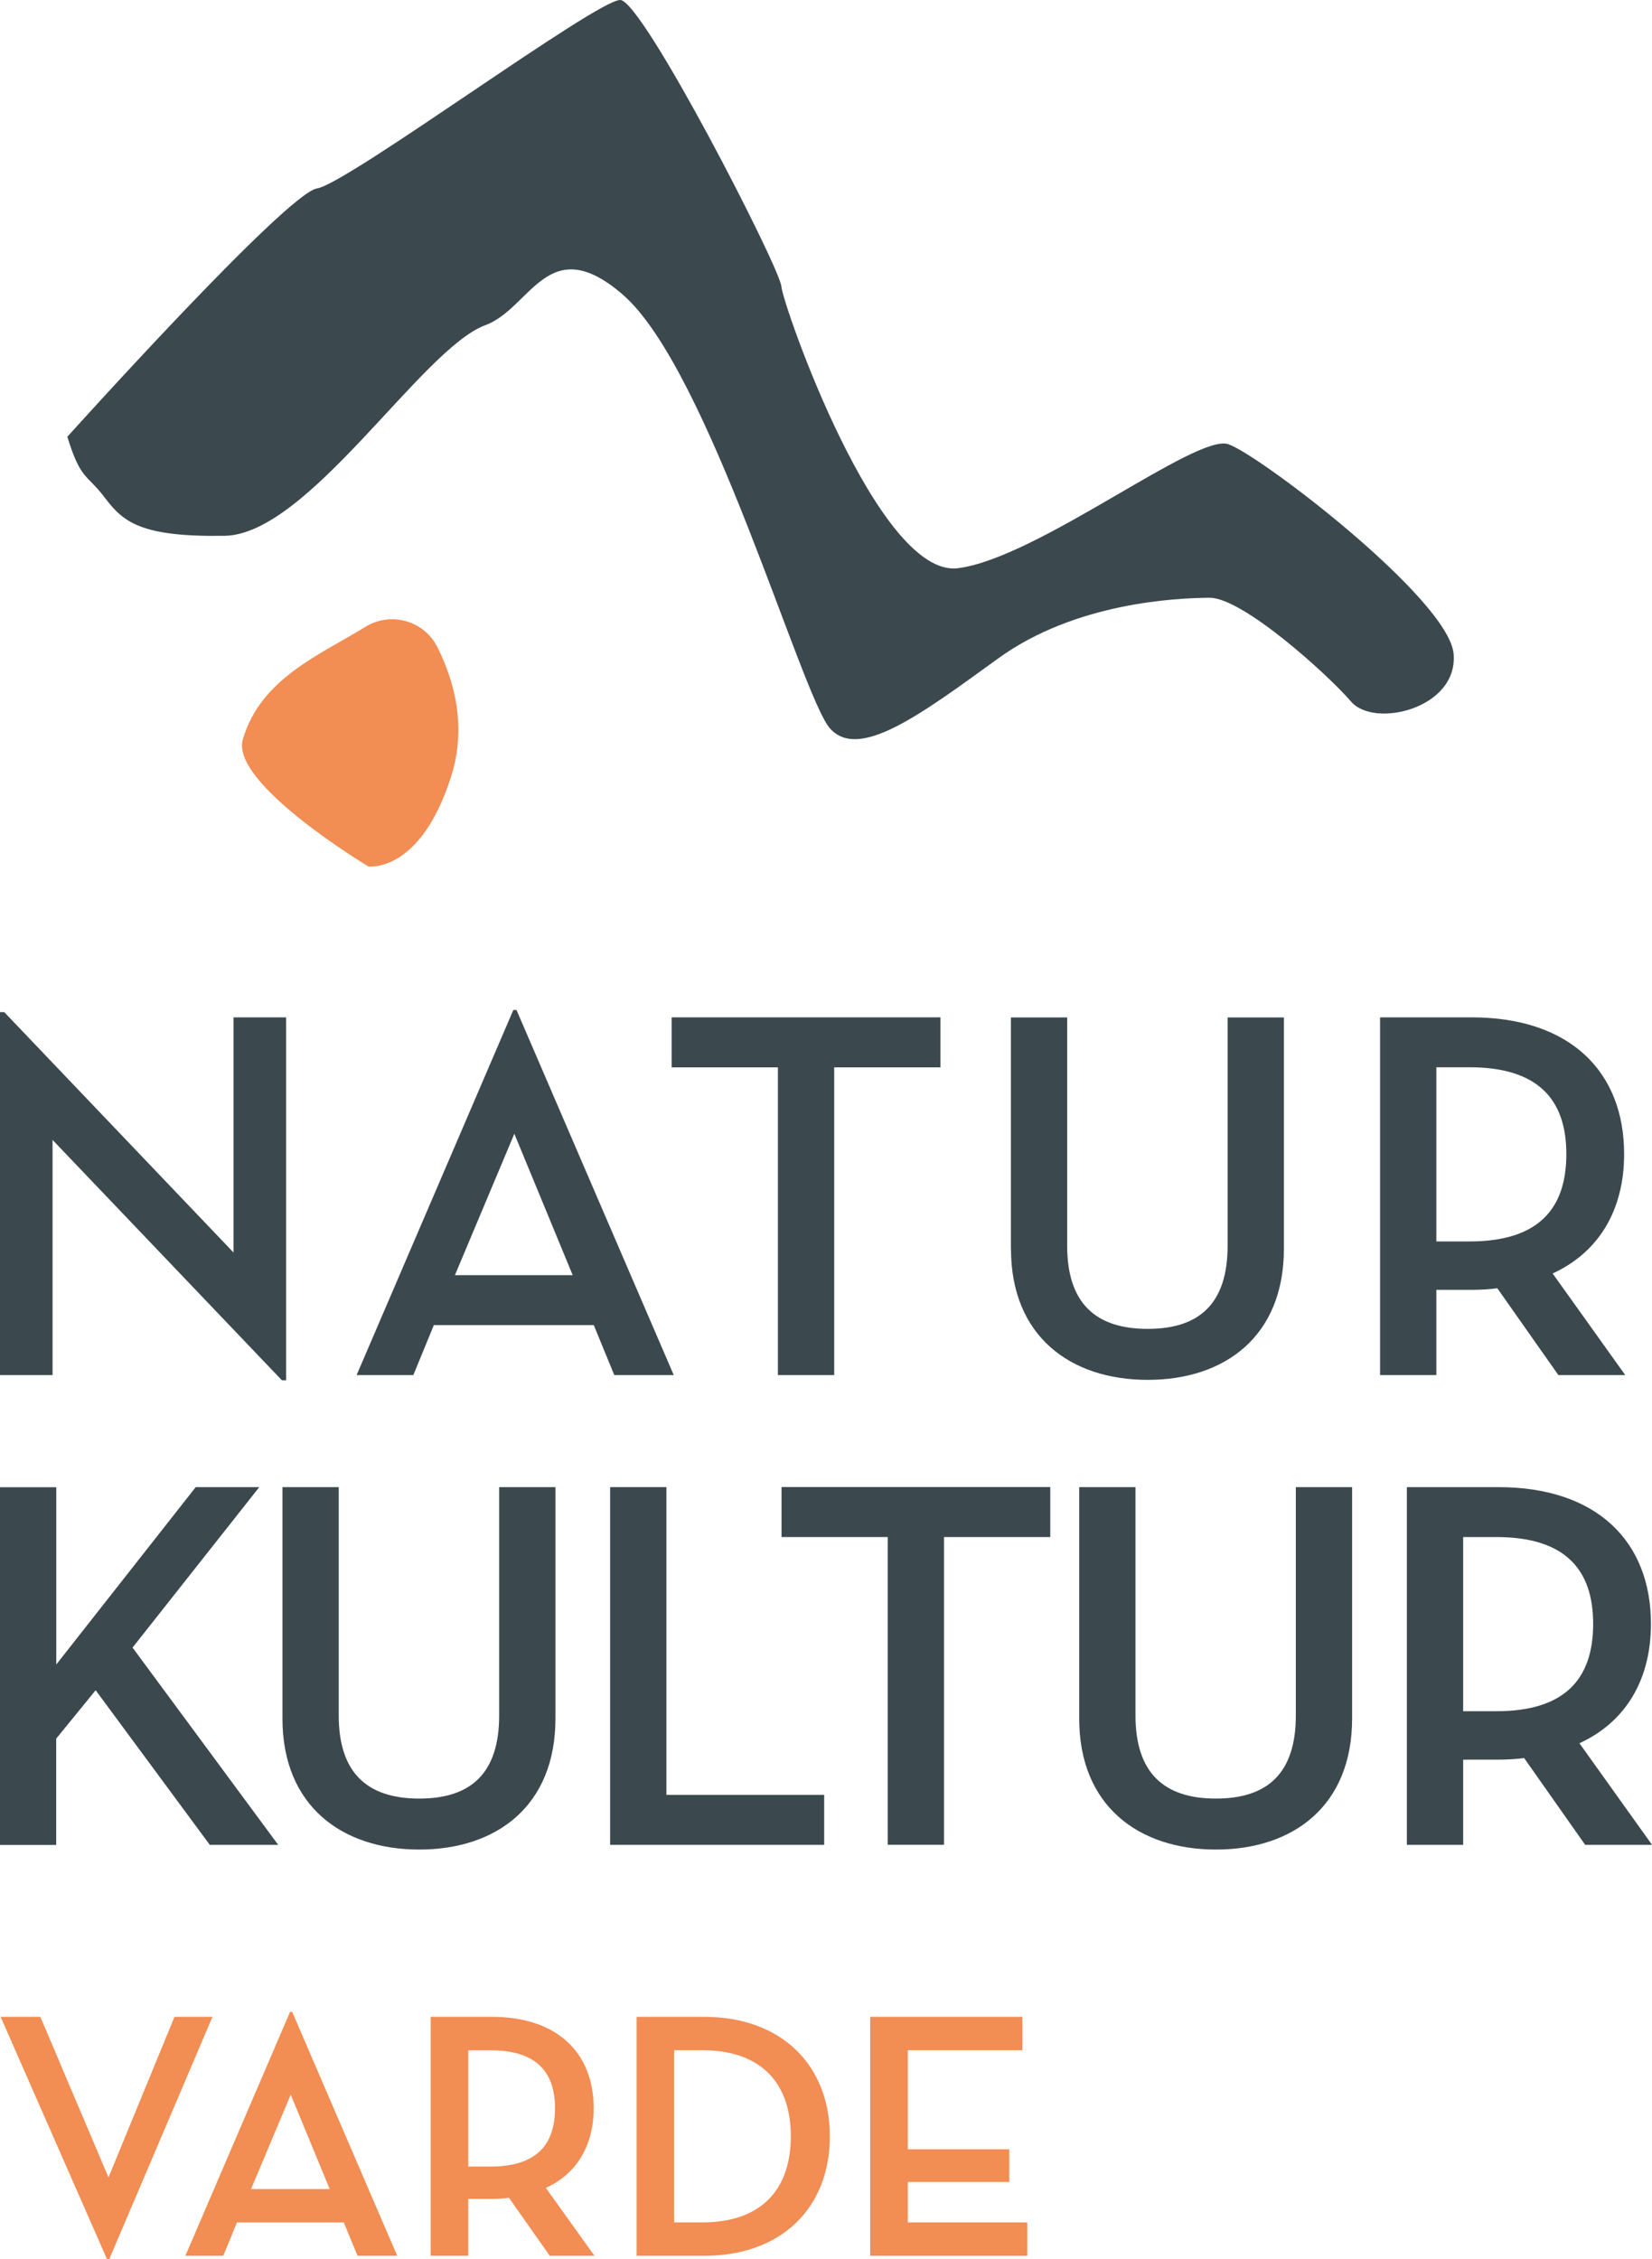 <?xml version="1.0" encoding="UTF-8"?>
<svg xmlns="http://www.w3.org/2000/svg" id="Layer_1" viewBox="0 0 186.69 255.27">
  <g>
    <path d="M5.94,128.8v26.57H0v-41.01H.48l25.91,27.16v-26.57h5.94v41.01h-.47l-25.92-27.16Z" fill="#3b494f"></path>
    <path d="M46.72,155.37h-6.42l17.71-41.25h.36l17.77,41.25h-6.72l-2.32-5.65h-18.07l-2.32,5.65Zm11.41-27.28l-6.72,15.99h13.31l-6.6-15.99Z" fill="#3b494f"></path>
    <path d="M87.91,120.6h-12.01v-5.65h30.38v5.65h-12.01v34.77h-6.36v-34.77Z" fill="#3b494f"></path>
    <path d="M114.24,141.11v-26.15h6.36v25.8c0,6.48,3.21,9.39,9.1,9.39s9.03-2.91,9.03-9.39v-25.8h6.36v26.15c0,9.87-6.66,14.8-15.39,14.8s-15.45-4.93-15.45-14.8Z" fill="#3b494f"></path>
    <path d="M183.66,155.37h-7.55l-6.9-9.81c-.89,.12-1.9,.18-2.91,.18h-3.98v9.63h-6.36v-40.42h10.34c11.12,0,17.24,6.12,17.24,15.45,0,6.24-2.79,11.06-8.08,13.49l8.2,11.47Zm-17.59-15.1c7.79,0,10.94-3.69,10.94-9.87s-3.21-9.81-10.94-9.81h-3.75v19.68h3.75Z" fill="#3b494f"></path>
  </g>
  <g>
    <path d="M22.11,168.03h7.19l-14.32,18.13,16.46,22.29h-7.73l-12.9-17.47-4.46,5.47v12.01H0v-40.42H6.36v20.03l15.75-20.03Z" fill="#3b494f"></path>
    <path d="M31.92,194.18v-26.15h6.36v25.8c0,6.48,3.21,9.39,9.1,9.39s9.03-2.91,9.03-9.39v-25.8h6.36v26.15c0,9.87-6.66,14.8-15.39,14.8s-15.46-4.93-15.46-14.8Z" fill="#3b494f"></path>
    <path d="M68.95,168.03h6.36v34.77h17.83v5.65h-24.19v-40.42Z" fill="#3b494f"></path>
    <path d="M100.33,173.67h-12.01v-5.65h30.37v5.65h-12.01v34.77h-6.36v-34.77Z" fill="#3b494f"></path>
    <path d="M121.96,194.18v-26.15h6.36v25.8c0,6.48,3.21,9.39,9.09,9.39s9.03-2.91,9.03-9.39v-25.8h6.36v26.15c0,9.87-6.66,14.8-15.39,14.8s-15.45-4.93-15.45-14.8Z" fill="#3b494f"></path>
    <path d="M186.69,208.45h-7.55l-6.9-9.81c-.89,.12-1.9,.18-2.91,.18h-3.98v9.63h-6.36v-40.42h10.34c11.11,0,17.24,6.12,17.24,15.45,0,6.24-2.79,11.06-8.08,13.49l8.2,11.47Zm-17.59-15.1c7.79,0,10.94-3.69,10.94-9.87s-3.21-9.81-10.94-9.81h-3.75v19.68h3.75Z" fill="#3b494f"></path>
  </g>
  <path d="M7.62,49.34s24.76-27.52,28.21-28.05C39.28,20.75,67.54-.14,70.11,0c2.57,.14,18,30.19,18.19,32.36,.19,2.17,10.94,33,19.97,31.84,9.03-1.16,26.93-15.27,30.54-14.01,3.61,1.25,24.92,17.53,25.46,23.69,.54,6.16-8.96,8.45-11.58,5.4-2.62-3.05-12.26-11.77-16.01-11.74-3.75,.03-15.14,.53-23.87,6.85-8.73,6.32-15.78,11.62-19.03,7.89-3.25-3.73-13.66-40.59-23.42-49.01-8.45-7.29-10.36,1.58-15.51,3.47-7.18,2.64-19.99,23.65-29.46,23.8-9.47,.15-11.46-1.55-13.53-4.29-2.07-2.74-2.73-1.95-4.26-6.93Z" fill="#3b494f"></path>
  <path d="M49.41,73.09c-1.51-2.99-5.27-4.02-8.12-2.26-5.1,3.15-11.83,5.81-13.85,12.72-1.45,4.97,14.19,14.35,14.19,14.35,0,0,5.87,.82,9.36-10.19,1.8-5.68,.3-10.9-1.58-14.63Z" fill="#f28d53"></path>
  <g>
    <path d="M.07,227.88H4.56l7.7,18.14,7.46-18.14h4.29l-11.67,27.4h-.24L.07,227.88Z" fill="#f28d53"></path>
    <path d="M25.24,254.88h-4.29l11.83-27.56h.24l11.87,27.56h-4.49l-1.55-3.77h-12.07l-1.55,3.77Zm7.62-18.22l-4.49,10.68h8.89l-4.41-10.68Z" fill="#f28d53"></path>
    <path d="M67.17,254.88h-5.04l-4.61-6.55c-.6,.08-1.27,.12-1.94,.12h-2.66v6.43h-4.25v-27h6.91c7.42,0,11.51,4.09,11.51,10.32,0,4.17-1.86,7.39-5.4,9.01l5.48,7.66Zm-11.75-10.08c5.2,0,7.3-2.46,7.3-6.59s-2.14-6.55-7.3-6.55h-2.5v13.14h2.5Z" fill="#f28d53"></path>
    <path d="M71.94,227.88h7.62c8.81,0,14.22,5.52,14.22,13.5s-5.36,13.5-14.22,13.5h-7.62v-27Zm7.39,23.23c6.99,0,10.04-4.01,10.04-9.73s-3.06-9.73-10.04-9.73h-3.14v19.46h3.14Z" fill="#f28d53"></path>
    <path d="M98.34,227.88h17.19v3.77h-12.94v11.2h11.47v3.69h-11.47v4.57h13.5v3.77h-17.75v-27Z" fill="#f28d53"></path>
  </g>
</svg>
